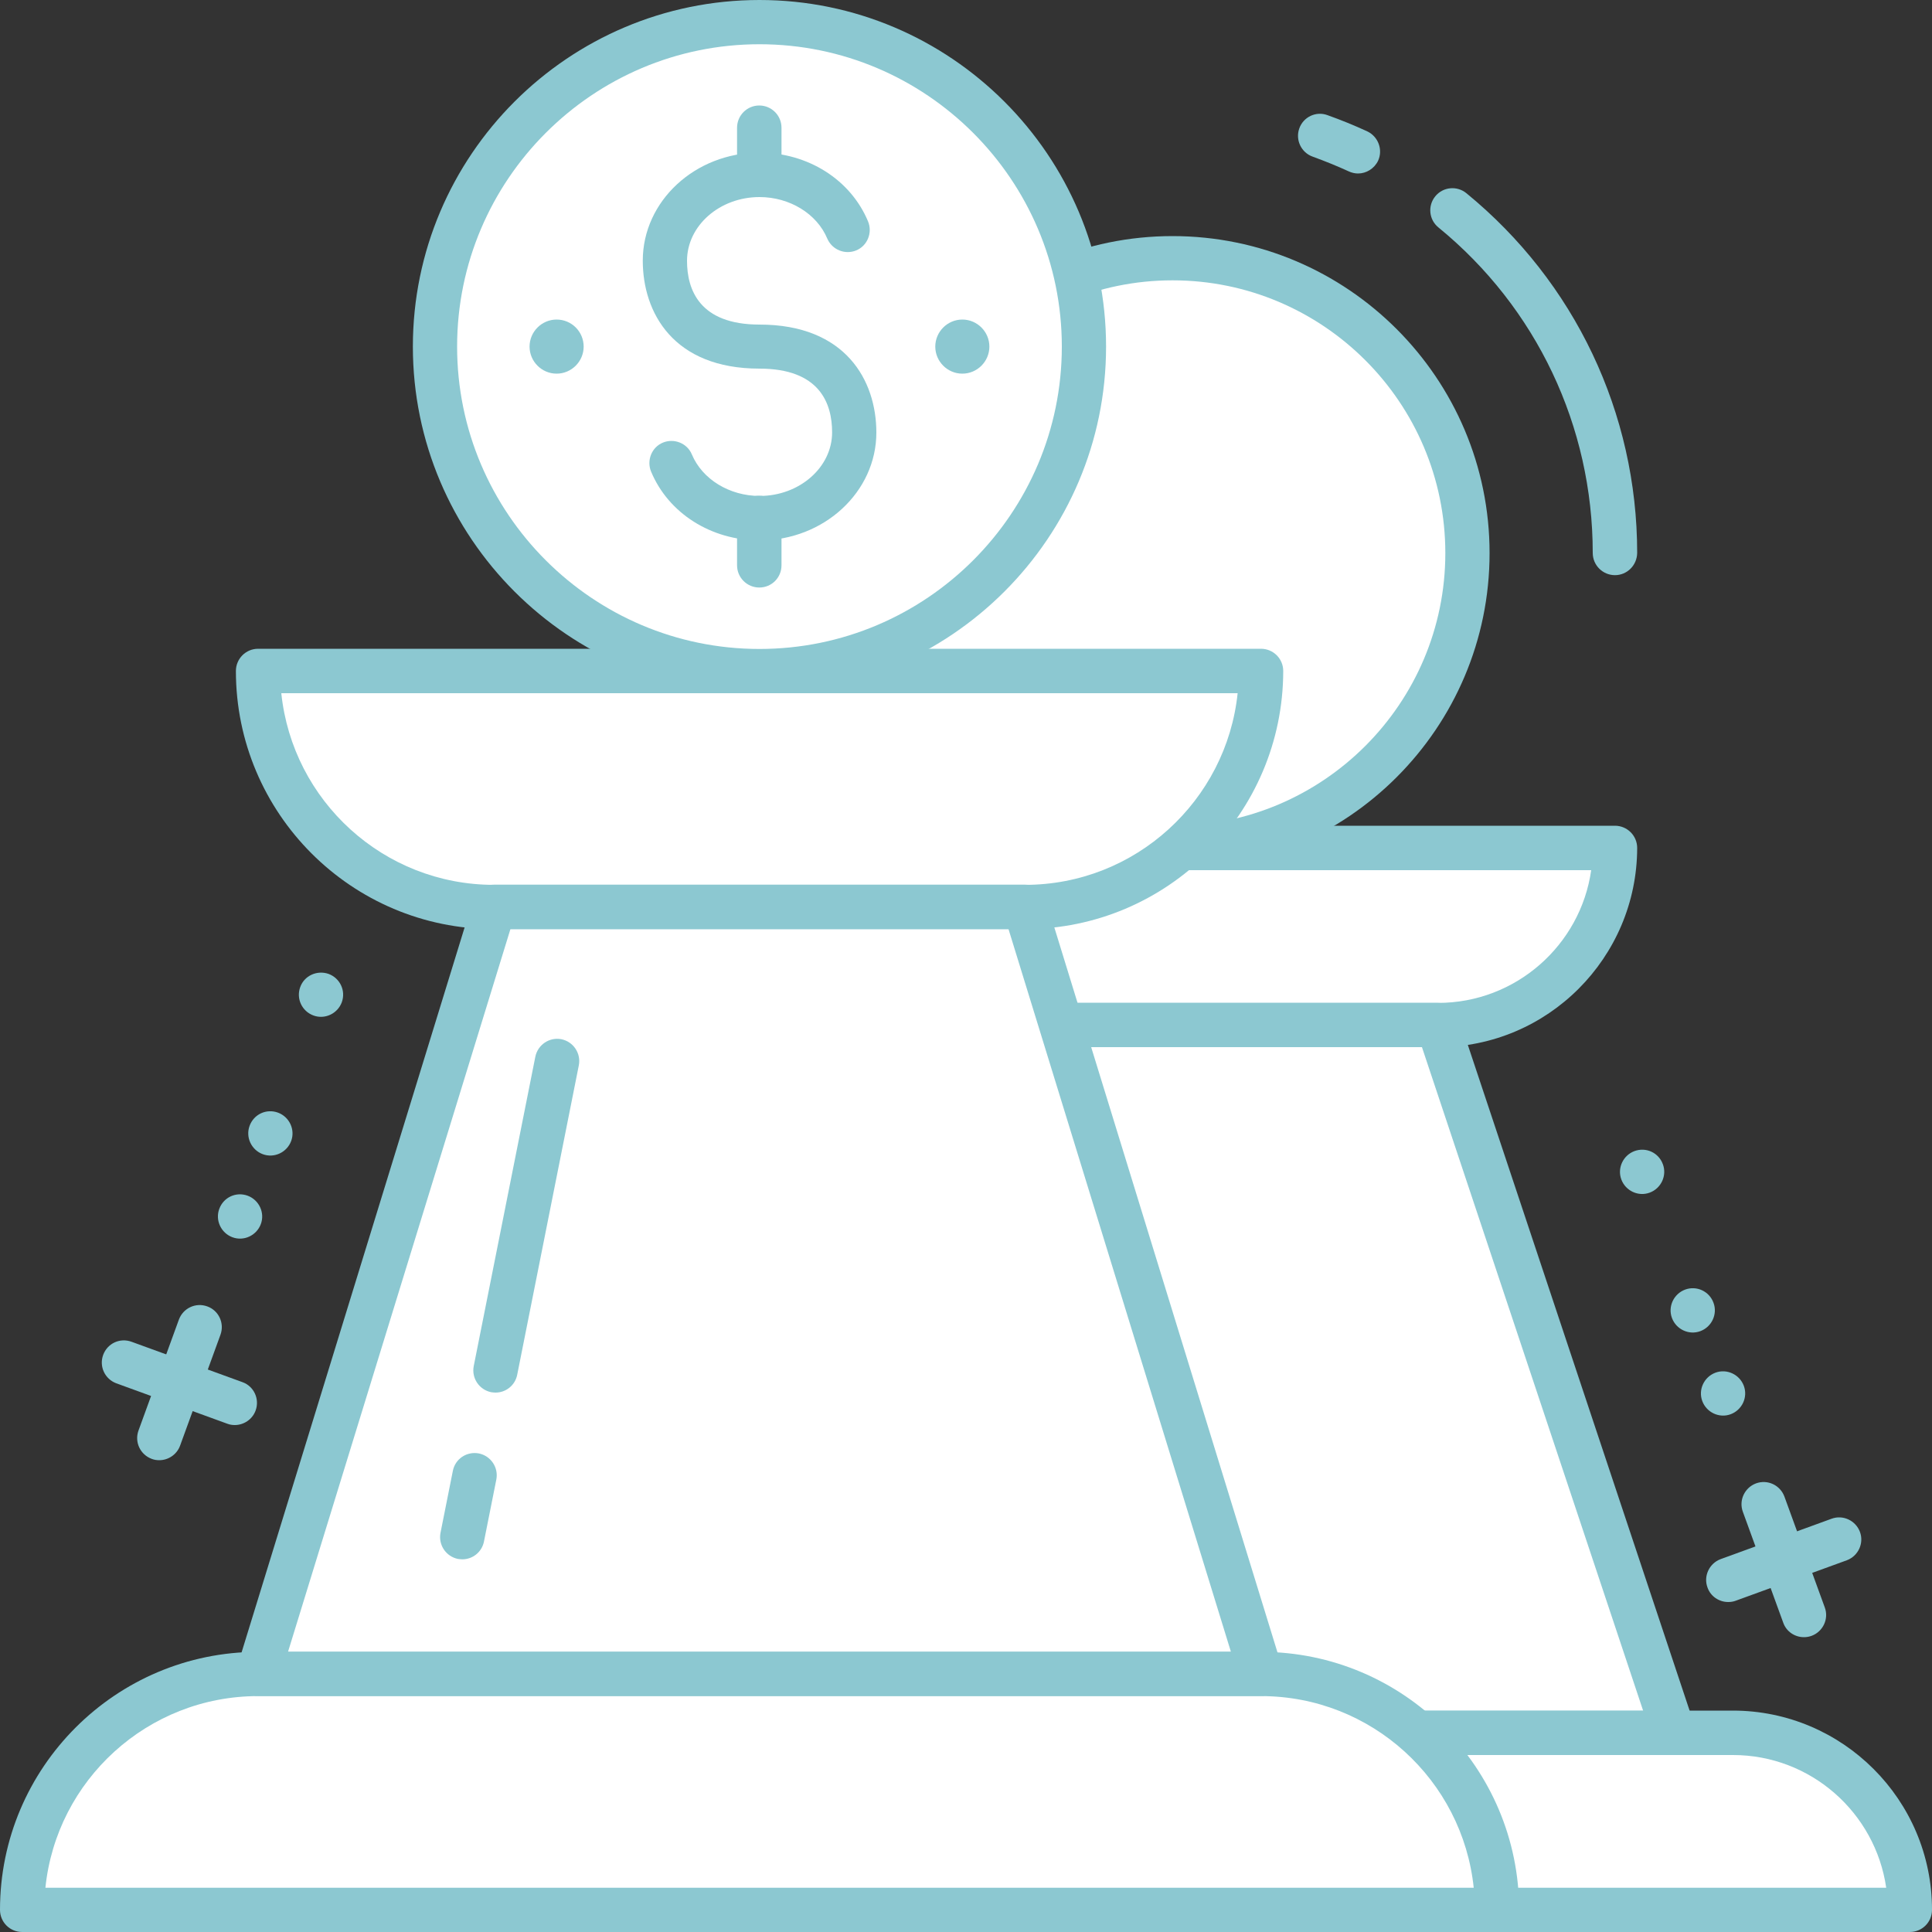 <svg width="100" height="100" viewBox="0 0 100 100" fill="none" xmlns="http://www.w3.org/2000/svg">
<rect x="0" y="0" width="100" height="100" fill="#333333" stroke="none"/>
<path d="M89.69 89.69H31.68C26.62 89.69 22.52 93.79 22.52 98.85H98.85C98.85 93.8 94.75 89.69 89.69 89.69Z" fill="white"/>
<path d="M83.59 43.89H37.79C37.79 48.95 41.89 53.05 46.95 53.05H74.43C79.49 53.05 83.59 48.95 83.59 43.89Z" fill="white"/>
<path d="M74.43 53.05H46.95L34.73 89.69H86.64L74.43 53.05Z" fill="white"/>
<path d="M98.85 100H22.52C21.89 100 21.37 99.49 21.37 98.85C21.37 93.17 25.99 88.54 31.68 88.54H89.69C95.37 88.54 100 93.16 100 98.85C100 99.49 99.49 100 98.85 100ZM23.75 97.71H97.63C97.07 93.83 93.73 90.84 89.7 90.84H31.68C27.65 90.84 24.3 93.83 23.75 97.71Z" fill="#8CC8D1"/>
<path d="M74.43 54.2H46.95C41.27 54.2 36.64 49.58 36.64 43.89C36.64 43.26 37.15 42.74 37.79 42.74H83.59C84.22 42.74 84.74 43.25 84.74 43.89C84.73 49.57 80.11 54.2 74.43 54.2ZM39.02 45.04C39.58 48.92 42.92 51.91 46.95 51.91H74.43C78.46 51.91 81.81 48.92 82.36 45.04H39.02Z" fill="#8CC8D1"/>
<path d="M86.64 90.84H34.73C34.36 90.84 34.02 90.66 33.8 90.37C33.59 90.07 33.53 89.69 33.64 89.34L45.85 52.69C46.01 52.22 46.44 51.91 46.94 51.91H74.42C74.91 51.91 75.35 52.23 75.51 52.69L87.72 89.34C87.84 89.69 87.78 90.07 87.56 90.37C87.36 90.66 87.01 90.84 86.64 90.84ZM36.32 88.55H85.05L73.6 54.2H47.78L36.32 88.55Z" fill="#8CC8D1"/>
<path d="M60.69 43.9C69.123 43.9 75.96 37.063 75.96 28.63C75.96 20.197 69.123 13.36 60.69 13.36C52.257 13.36 45.42 20.197 45.42 28.63C45.42 37.063 52.257 43.9 60.69 43.9Z" fill="white"/>
<path d="M60.69 45.04C51.64 45.04 44.28 37.68 44.28 28.63C44.28 19.58 51.64 12.22 60.69 12.22C69.74 12.22 77.1 19.58 77.1 28.63C77.1 37.68 69.74 45.04 60.69 45.04ZM60.69 14.51C52.9 14.51 46.57 20.84 46.57 28.63C46.57 36.42 52.9 42.75 60.69 42.75C68.48 42.75 74.81 36.41 74.81 28.63C74.81 20.84 68.48 14.51 60.69 14.51Z" fill="#8CC8D1"/>
<path d="M83.59 29.77C82.96 29.77 82.44 29.26 82.44 28.62C82.44 22.07 79.53 15.92 74.45 11.77C73.96 11.37 73.89 10.65 74.29 10.16C74.69 9.67 75.41 9.6 75.9 10C81.51 14.59 84.74 21.38 84.74 28.62C84.73 29.26 84.22 29.77 83.59 29.77Z" fill="#8CC8D1"/>
<path d="M70.29 8.98C70.13 8.98 69.96 8.94 69.81 8.87C69.2 8.59 68.58 8.34 67.95 8.11C67.35 7.9 67.04 7.24 67.25 6.65C67.46 6.05 68.12 5.74 68.71 5.96C69.41 6.21 70.1 6.49 70.77 6.8C71.34 7.07 71.59 7.75 71.33 8.32C71.13 8.73 70.72 8.98 70.29 8.98Z" fill="#8CC8D1"/>
<path d="M65.27 86.64H13.36C6.62 86.64 1.15 92.11 1.15 98.85H77.48C77.48 92.11 72.01 86.64 65.27 86.64Z" fill="white"/>
<path d="M65.27 34.73H13.36C13.36 41.47 18.83 46.94 25.57 46.94H53.05C59.8 46.95 65.27 41.48 65.27 34.73Z" fill="white"/>
<path d="M53.05 46.95H25.57L13.36 86.64H65.27L53.05 46.95Z" fill="white"/>
<path d="M23.93 80.71C23.86 80.71 23.78 80.7 23.7 80.69C23.08 80.56 22.68 79.96 22.8 79.34L23.44 76.13C23.56 75.51 24.16 75.11 24.79 75.23C25.41 75.36 25.81 75.96 25.69 76.58L25.05 79.79C24.94 80.34 24.46 80.71 23.93 80.71Z" fill="#8CC8D1"/>
<path d="M25.65 72.08C25.58 72.08 25.5 72.07 25.42 72.06C24.8 71.93 24.4 71.33 24.52 70.71L27.71 54.69C27.84 54.07 28.44 53.67 29.06 53.79C29.68 53.92 30.08 54.52 29.96 55.14L26.77 71.16C26.66 71.71 26.18 72.08 25.65 72.08Z" fill="#8CC8D1"/>
<path d="M77.48 100H1.15C0.51 100 0 99.49 0 98.85C0 91.49 5.99 85.5 13.36 85.5H65.27C72.64 85.5 78.63 91.49 78.63 98.86C78.62 99.49 78.11 100 77.48 100ZM2.35 97.71H76.28C75.7 92.14 70.99 87.79 65.27 87.79H13.36C7.64 87.79 2.92 92.14 2.35 97.71Z" fill="#8CC8D1"/>
<path d="M53.05 48.09H25.57C18.2 48.09 12.21 42.1 12.21 34.73C12.21 34.1 12.72 33.58 13.36 33.58H65.27C65.9 33.58 66.42 34.09 66.42 34.73C66.41 42.1 60.42 48.09 53.05 48.09ZM14.56 35.88C15.14 41.45 19.85 45.8 25.57 45.8H53.05C58.77 45.8 63.48 41.44 64.06 35.88H14.56Z" fill="#8CC8D1"/>
<path d="M65.27 87.78H13.36C13 87.78 12.65 87.61 12.44 87.31C12.22 87.02 12.16 86.64 12.27 86.29L24.48 46.6C24.63 46.12 25.07 45.79 25.57 45.79H53.05C53.55 45.79 54 46.12 54.14 46.6L66.36 86.3C66.47 86.65 66.4 87.02 66.19 87.32C65.97 87.61 65.63 87.78 65.27 87.78ZM14.91 85.49H63.71L52.2 48.09H26.42L14.91 85.49Z" fill="#8CC8D1"/>
<path d="M39.31 34.73C48.583 34.73 56.1 27.213 56.1 17.94C56.1 8.667 48.583 1.15 39.31 1.15C30.037 1.15 22.52 8.667 22.52 17.94C22.52 27.213 30.037 34.73 39.31 34.73Z" fill="white"/>
<path d="M39.31 35.88C29.42 35.88 21.37 27.83 21.37 17.94C21.37 8.05 29.42 0 39.31 0C49.2 0 57.25 8.05 57.25 17.94C57.25 27.83 49.2 35.88 39.31 35.88ZM39.31 2.29C30.68 2.29 23.66 9.31 23.66 17.94C23.66 26.57 30.68 33.59 39.31 33.59C47.94 33.59 54.96 26.57 54.96 17.94C54.96 9.31 47.94 2.29 39.31 2.29Z" fill="#8CC8D1"/>
<path d="M51.21 17.94C51.21 18.71 50.58 19.34 49.81 19.34C49.04 19.34 48.41 18.71 48.41 17.94C48.41 17.17 49.04 16.54 49.81 16.54C50.58 16.54 51.21 17.17 51.21 17.94Z" fill="#8CC8D1"/>
<path d="M30.21 17.94C30.21 18.71 29.58 19.34 28.81 19.34C28.04 19.34 27.41 18.71 27.41 17.94C27.41 17.17 28.04 16.54 28.81 16.54C29.59 16.54 30.21 17.17 30.21 17.94Z" fill="#8CC8D1"/>
<path d="M39.32 27.97C36.81 27.97 34.6 26.57 33.7 24.41C33.46 23.83 33.73 23.15 34.31 22.91C34.89 22.67 35.57 22.94 35.81 23.52C36.35 24.81 37.76 25.67 39.32 25.67C41.38 25.67 43.07 24.19 43.07 22.38C43.07 20.87 42.42 19.08 39.31 19.08C34.86 19.08 33.27 16.19 33.27 13.49C33.27 10.41 35.98 7.9 39.31 7.9C41.82 7.9 44.03 9.3 44.93 11.46C45.17 12.04 44.9 12.72 44.32 12.96C43.74 13.2 43.07 12.93 42.82 12.35C42.28 11.06 40.87 10.2 39.31 10.2C37.25 10.2 35.56 11.68 35.56 13.5C35.56 15 36.21 16.8 39.31 16.8C43.77 16.8 45.36 19.69 45.36 22.39C45.36 25.46 42.65 27.97 39.32 27.97Z" fill="#8CC8D1"/>
<path d="M39.3 10.2C38.67 10.2 38.15 9.69 38.15 9.05V6.61C38.15 5.98 38.66 5.46 39.3 5.46C39.93 5.46 40.45 5.97 40.45 6.61V9.06C40.45 9.69 39.94 10.2 39.3 10.2Z" fill="#8CC8D1"/>
<path d="M39.3 30.41C38.67 30.41 38.15 29.9 38.15 29.26V26.81C38.15 26.18 38.66 25.66 39.3 25.66C39.93 25.66 40.45 26.17 40.45 26.81V29.26C40.45 29.9 39.94 30.41 39.3 30.41Z" fill="#8CC8D1"/>
<path d="M89.45 82.92C88.98 82.92 88.54 82.63 88.38 82.17C88.16 81.58 88.47 80.92 89.06 80.7L94.8 78.61C95.39 78.39 96.05 78.7 96.27 79.29C96.49 79.88 96.18 80.54 95.59 80.76L89.85 82.85C89.72 82.9 89.59 82.92 89.45 82.92Z" fill="#8CC8D1"/>
<path d="M93.37 84.74C92.9 84.74 92.46 84.45 92.3 83.99L90.21 78.25C89.99 77.66 90.3 77 90.89 76.78C91.49 76.56 92.14 76.87 92.36 77.46L94.45 83.2C94.67 83.79 94.36 84.45 93.77 84.67C93.63 84.72 93.5 84.74 93.37 84.74Z" fill="#8CC8D1"/>
<path d="M90.26 71.73C90.48 72.32 90.17 72.98 89.58 73.2C88.99 73.42 88.33 73.11 88.11 72.52C87.89 71.93 88.2 71.27 88.79 71.05C89.38 70.83 90.04 71.14 90.26 71.73Z" fill="#8CC8D1"/>
<path d="M88.69 67.43C88.91 68.02 88.6 68.68 88.01 68.9C87.42 69.12 86.76 68.81 86.54 68.22C86.32 67.63 86.63 66.97 87.22 66.75C87.81 66.53 88.47 66.83 88.69 67.43Z" fill="#8CC8D1"/>
<path d="M86.07 60.26C86.29 60.85 85.98 61.51 85.39 61.73C84.8 61.95 84.14 61.64 83.92 61.05C83.7 60.46 84.01 59.8 84.6 59.58C85.2 59.36 85.85 59.66 86.07 60.26Z" fill="#8CC8D1"/>
<path d="M12.15 73.76C12.02 73.76 11.89 73.74 11.76 73.69L6.02 71.6C5.43 71.38 5.12 70.73 5.34 70.13C5.56 69.53 6.21 69.23 6.81 69.45L12.55 71.54C13.14 71.75 13.45 72.41 13.23 73.01C13.06 73.47 12.62 73.76 12.15 73.76Z" fill="#8CC8D1"/>
<path d="M8.24 75.58C8.11 75.58 7.98 75.56 7.85 75.51C7.26 75.29 6.95 74.64 7.17 74.04L9.26 68.3C9.48 67.71 10.13 67.4 10.73 67.62C11.32 67.83 11.63 68.49 11.41 69.09L9.32 74.83C9.15 75.29 8.71 75.58 8.24 75.58Z" fill="#8CC8D1"/>
<path d="M11.35 62.57C11.13 63.16 11.44 63.82 12.03 64.04C12.62 64.26 13.28 63.95 13.5 63.36C13.72 62.77 13.41 62.11 12.82 61.89C12.22 61.67 11.57 61.97 11.35 62.57Z" fill="#8CC8D1"/>
<path d="M12.92 58.27C12.7 58.86 13.01 59.52 13.6 59.74C14.19 59.96 14.85 59.65 15.07 59.06C15.29 58.47 14.98 57.81 14.39 57.59C13.79 57.37 13.14 57.67 12.92 58.27Z" fill="#8CC8D1"/>
<path d="M15.54 51.09C15.32 51.69 15.63 52.34 16.22 52.56C16.81 52.78 17.47 52.47 17.69 51.88C17.91 51.28 17.6 50.63 17.01 50.41C16.41 50.2 15.75 50.5 15.54 51.09Z" fill="#8CC8D1"/>
</svg>
